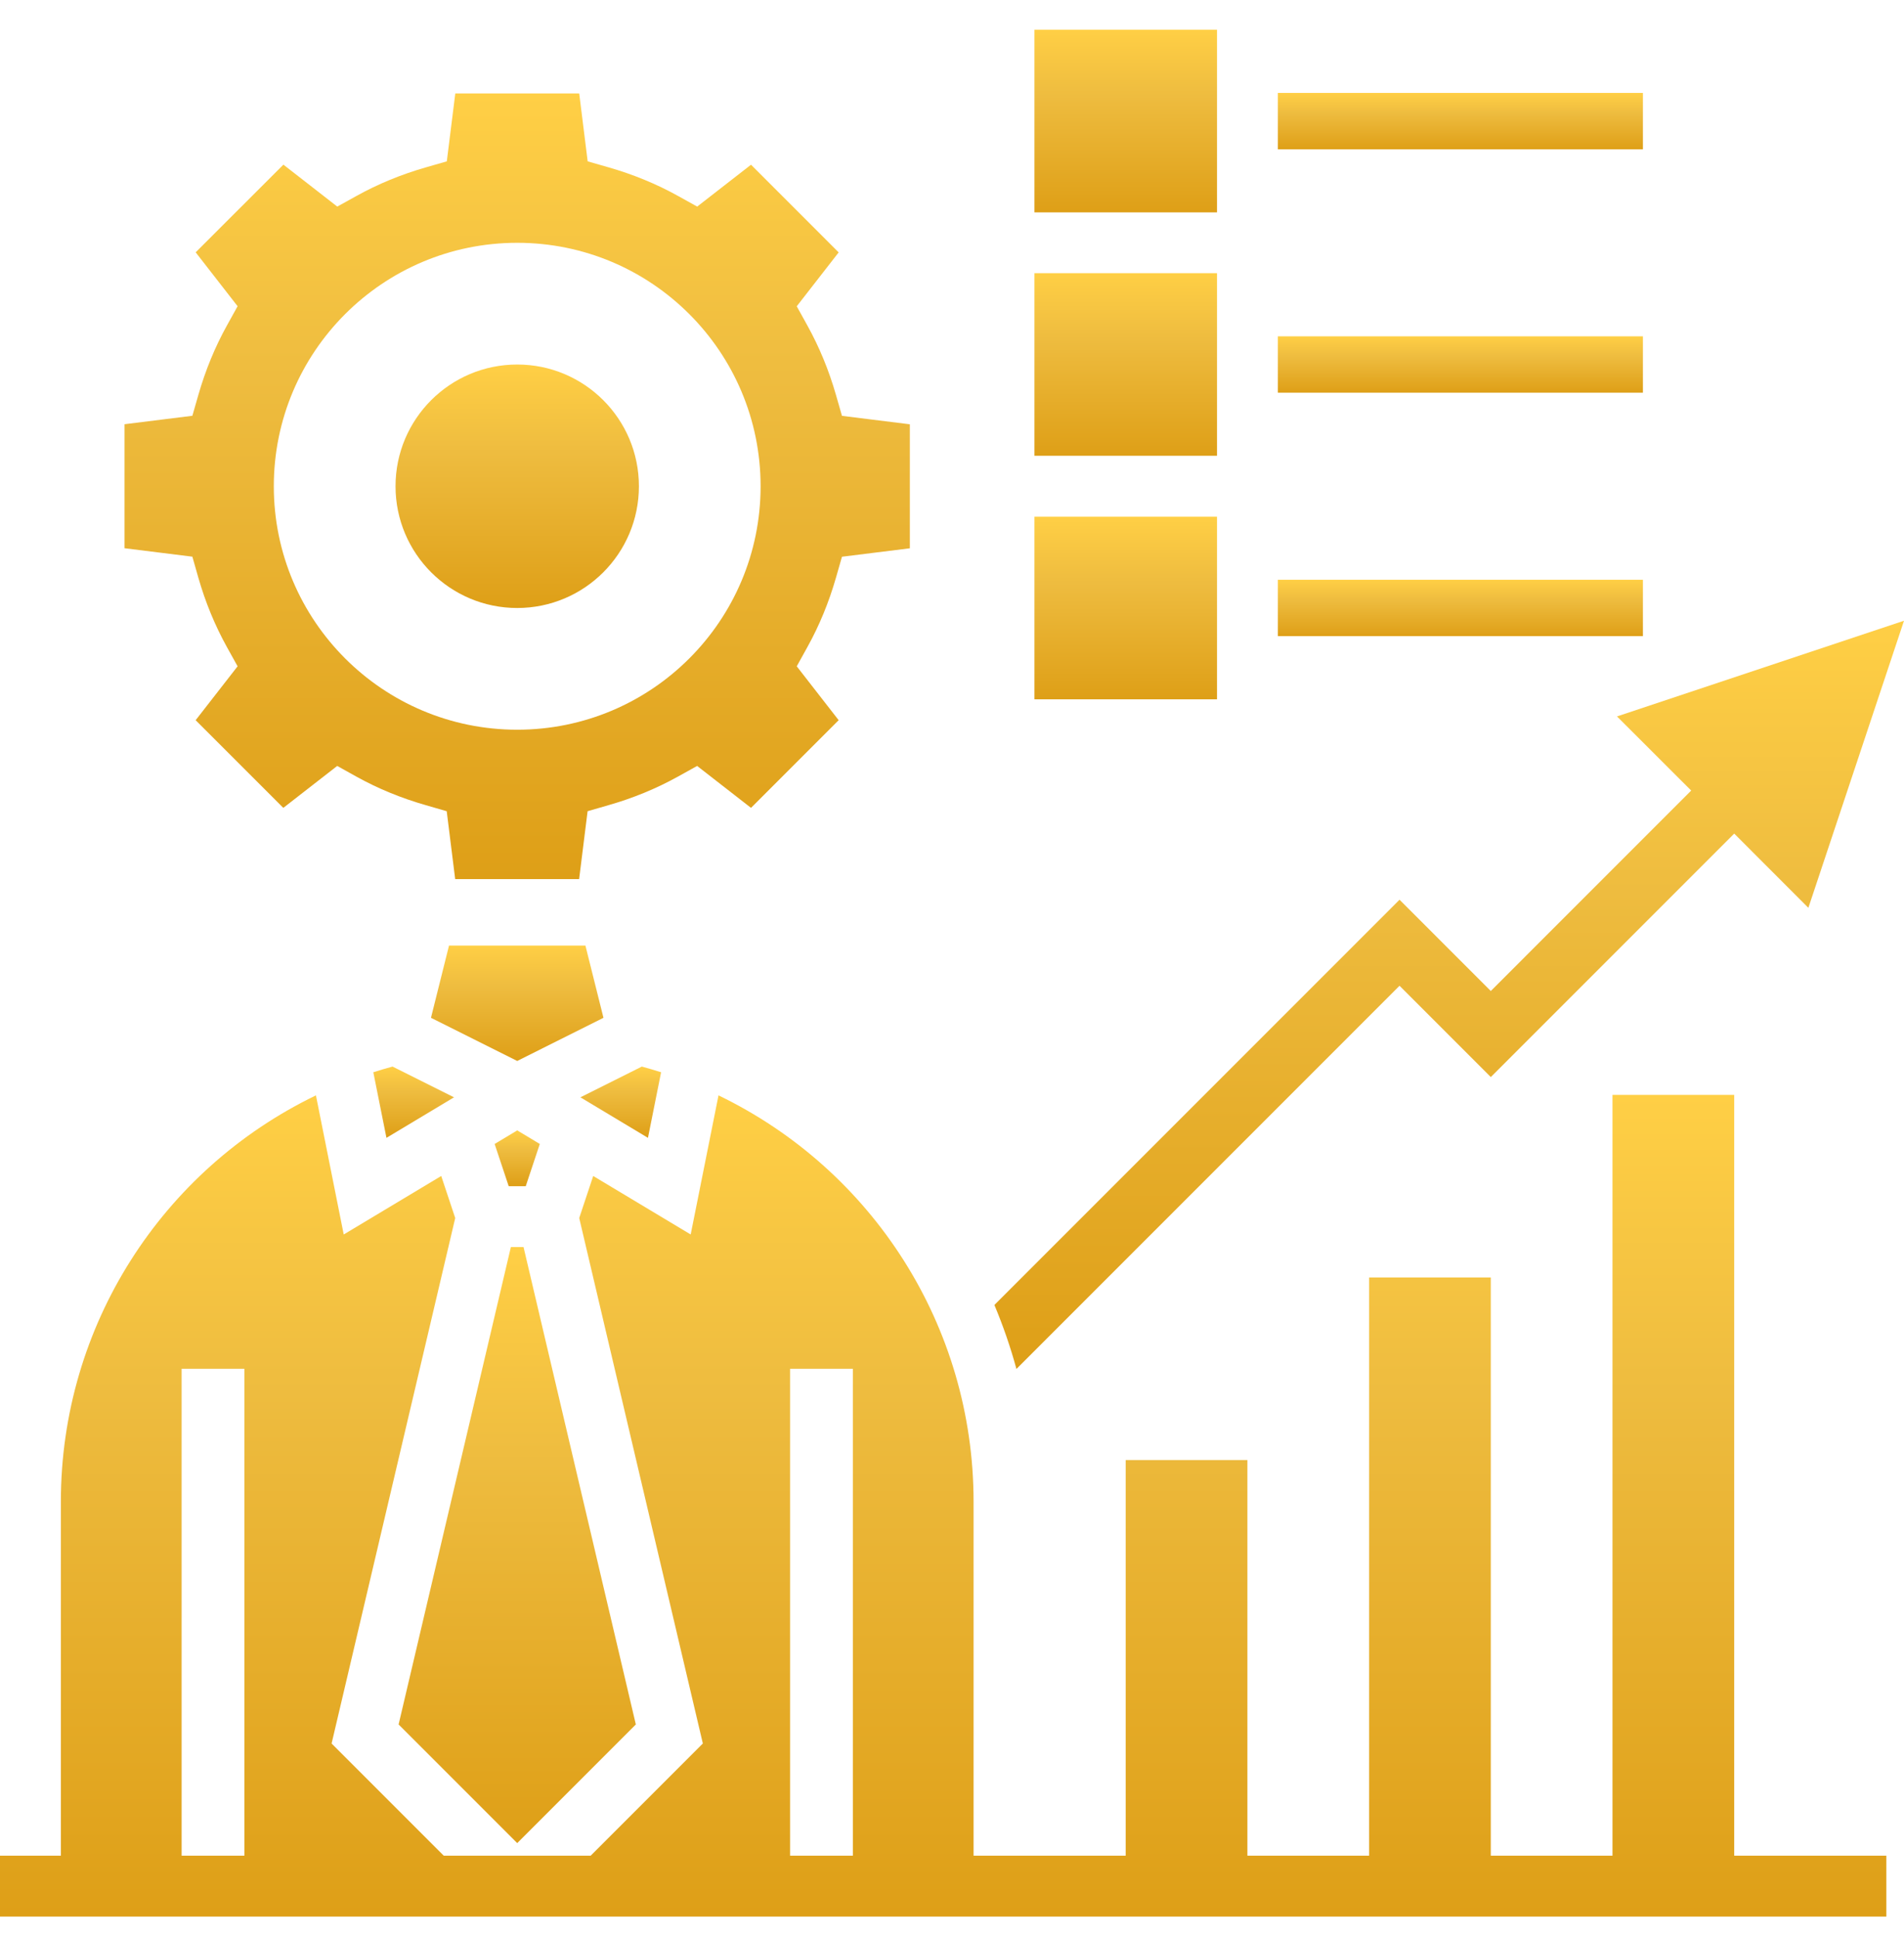 <svg width="57" height="58" viewBox="0 0 57 58" fill="none" xmlns="http://www.w3.org/2000/svg">
<path d="M51.917 32.77H48.273V55.54H44.63V38.234H40.987V55.54H37.343V43.699H33.7V55.54H29.146V44.946C29.146 39.674 26.11 35.004 21.51 32.784L20.677 36.947L17.759 35.197L17.34 36.455L21.041 52.182L17.683 55.54H13.285L9.927 52.182L13.628 36.455L13.209 35.197L10.29 36.947L9.458 32.784C4.858 35.004 1.822 39.674 1.822 44.946V55.54H0V57.362H56.471V55.54H51.917V32.77ZM5.437 55.54V40.967H7.316V55.54H5.437ZM23.653 55.54V40.967H25.532V55.54H23.653Z" fill="url(#paint0_linear_168_63)"/>
<path d="M41.898 29.503L44.63 32.236L51.917 24.949L54.137 27.17L57 18.578L48.408 21.442L50.629 23.661L44.63 29.66L41.898 26.928L29.769 39.057C30.03 39.679 30.251 40.318 30.429 40.972L41.898 29.503Z" fill="url(#paint1_linear_168_63)"/>
<path d="M19.791 32.092C19.602 32.031 19.409 31.976 19.215 31.922L17.375 32.842L19.398 34.055L19.791 32.092Z" fill="url(#paint2_linear_168_63)"/>
<path d="M5.939 17.294C6.15 18.029 6.438 18.726 6.794 19.368L7.113 19.942L5.857 21.555L8.482 24.179L10.095 22.924L10.668 23.243C11.31 23.6 12.009 23.887 12.743 24.097L13.373 24.279L13.627 26.311H17.337L17.591 24.279L18.221 24.097C18.956 23.887 19.654 23.599 20.296 23.243L20.87 22.924L22.483 24.179L25.107 21.555L23.852 19.942L24.17 19.368C24.527 18.726 24.814 18.028 25.025 17.294L25.206 16.663L27.238 16.41V12.699L25.206 12.446L25.025 11.816C24.814 11.081 24.526 10.383 24.17 9.741L23.852 9.167L25.107 7.554L22.483 4.93L20.872 6.183L20.299 5.865C19.656 5.507 18.958 5.221 18.224 5.01L17.593 4.829L17.34 2.797H13.63L13.376 4.829L12.746 5.01C12.011 5.221 11.313 5.508 10.671 5.865L10.097 6.183L8.484 4.928L5.858 7.552L7.113 9.165L6.795 9.739C6.438 10.381 6.151 11.08 5.94 11.814L5.759 12.444L3.727 12.697V16.408L5.759 16.661L5.939 17.294ZM15.484 7.267C19.508 7.267 22.77 10.53 22.77 14.554C22.77 18.578 19.508 21.84 15.484 21.84C11.46 21.84 8.197 18.578 8.197 14.554C8.197 10.53 11.46 7.267 15.484 7.267Z" fill="url(#paint3_linear_168_63)"/>
<path d="M11.176 32.092L11.569 34.055L13.592 32.842L11.752 31.922C11.558 31.975 11.366 32.03 11.176 32.092Z" fill="url(#paint4_linear_168_63)"/>
<path d="M14.808 34.238L15.229 35.502H15.739L16.16 34.238L15.484 33.832L14.808 34.238Z" fill="url(#paint5_linear_168_63)"/>
<path d="M17.526 28.301H13.442L12.902 30.462L15.484 31.754L18.066 30.462L17.526 28.301Z" fill="url(#paint6_linear_168_63)"/>
<path d="M15.294 37.324L11.933 51.612L15.484 55.163L19.035 51.612L15.673 37.324H15.294Z" fill="url(#paint7_linear_168_63)"/>
<path d="M15.484 18.197C17.496 18.197 19.127 16.566 19.127 14.553C19.127 12.541 17.496 10.91 15.484 10.91C13.472 10.91 11.841 12.541 11.841 14.553C11.841 16.566 13.472 18.197 15.484 18.197Z" fill="url(#paint8_linear_168_63)"/>
<path d="M30.968 0.891H36.433V6.356H30.968V0.891Z" fill="url(#paint9_linear_168_63)"/>
<path d="M38.254 2.781H49.184V4.468H38.254V2.781Z" fill="url(#paint10_linear_168_63)"/>
<path d="M30.968 8.176H36.433V13.641H30.968V8.176Z" fill="url(#paint11_linear_168_63)"/>
<path d="M38.254 10.066H49.184V11.753H38.254V10.066Z" fill="url(#paint12_linear_168_63)"/>
<path d="M30.968 15.465H36.433V20.93H30.968V15.465Z" fill="url(#paint13_linear_168_63)"/>
<path d="M38.254 17.352H49.184V19.038H38.254V17.352Z" fill="url(#paint14_linear_168_63)"/>
<defs>
<linearGradient id="paint0_linear_168_63" x1="33.016" y1="57.362" x2="33.016" y2="32.77" gradientUnits="userSpaceOnUse">
<stop stop-color="#DE9F17"/>
<stop offset="0.638" stop-color="#EEBC3F"/>
<stop offset="1" stop-color="#FFCF45"/>
</linearGradient>
<linearGradient id="paint1_linear_168_63" x1="45.69" y1="40.972" x2="45.69" y2="18.578" gradientUnits="userSpaceOnUse">
<stop stop-color="#DE9F17"/>
<stop offset="0.638" stop-color="#EEBC3F"/>
<stop offset="1" stop-color="#FFCF45"/>
</linearGradient>
<linearGradient id="paint2_linear_168_63" x1="18.788" y1="34.055" x2="18.788" y2="31.922" gradientUnits="userSpaceOnUse">
<stop stop-color="#DE9F17"/>
<stop offset="0.638" stop-color="#EEBC3F"/>
<stop offset="1" stop-color="#FFCF45"/>
</linearGradient>
<linearGradient id="paint3_linear_168_63" x1="17.473" y1="26.311" x2="17.473" y2="2.797" gradientUnits="userSpaceOnUse">
<stop stop-color="#DE9F17"/>
<stop offset="0.638" stop-color="#EEBC3F"/>
<stop offset="1" stop-color="#FFCF45"/>
</linearGradient>
<linearGradient id="paint4_linear_168_63" x1="12.588" y1="34.055" x2="12.588" y2="31.922" gradientUnits="userSpaceOnUse">
<stop stop-color="#DE9F17"/>
<stop offset="0.638" stop-color="#EEBC3F"/>
<stop offset="1" stop-color="#FFCF45"/>
</linearGradient>
<linearGradient id="paint5_linear_168_63" x1="15.598" y1="35.502" x2="15.598" y2="33.832" gradientUnits="userSpaceOnUse">
<stop stop-color="#DE9F17"/>
<stop offset="0.638" stop-color="#EEBC3F"/>
<stop offset="1" stop-color="#FFCF45"/>
</linearGradient>
<linearGradient id="paint6_linear_168_63" x1="15.921" y1="31.754" x2="15.921" y2="28.301" gradientUnits="userSpaceOnUse">
<stop stop-color="#DE9F17"/>
<stop offset="0.638" stop-color="#EEBC3F"/>
<stop offset="1" stop-color="#FFCF45"/>
</linearGradient>
<linearGradient id="paint7_linear_168_63" x1="16.085" y1="55.163" x2="16.085" y2="37.324" gradientUnits="userSpaceOnUse">
<stop stop-color="#DE9F17"/>
<stop offset="0.638" stop-color="#EEBC3F"/>
<stop offset="1" stop-color="#FFCF45"/>
</linearGradient>
<linearGradient id="paint8_linear_168_63" x1="16.101" y1="18.197" x2="16.101" y2="10.91" gradientUnits="userSpaceOnUse">
<stop stop-color="#DE9F17"/>
<stop offset="0.638" stop-color="#EEBC3F"/>
<stop offset="1" stop-color="#FFCF45"/>
</linearGradient>
<linearGradient id="paint9_linear_168_63" x1="34.163" y1="6.356" x2="34.163" y2="0.891" gradientUnits="userSpaceOnUse">
<stop stop-color="#DE9F17"/>
<stop offset="0.638" stop-color="#EEBC3F"/>
<stop offset="1" stop-color="#FFCF45"/>
</linearGradient>
<linearGradient id="paint10_linear_168_63" x1="44.645" y1="4.468" x2="44.645" y2="2.781" gradientUnits="userSpaceOnUse">
<stop stop-color="#DE9F17"/>
<stop offset="0.638" stop-color="#EEBC3F"/>
<stop offset="1" stop-color="#FFCF45"/>
</linearGradient>
<linearGradient id="paint11_linear_168_63" x1="34.163" y1="13.641" x2="34.163" y2="8.176" gradientUnits="userSpaceOnUse">
<stop stop-color="#DE9F17"/>
<stop offset="0.638" stop-color="#EEBC3F"/>
<stop offset="1" stop-color="#FFCF45"/>
</linearGradient>
<linearGradient id="paint12_linear_168_63" x1="44.645" y1="11.753" x2="44.645" y2="10.066" gradientUnits="userSpaceOnUse">
<stop stop-color="#DE9F17"/>
<stop offset="0.638" stop-color="#EEBC3F"/>
<stop offset="1" stop-color="#FFCF45"/>
</linearGradient>
<linearGradient id="paint13_linear_168_63" x1="34.163" y1="20.93" x2="34.163" y2="15.465" gradientUnits="userSpaceOnUse">
<stop stop-color="#DE9F17"/>
<stop offset="0.638" stop-color="#EEBC3F"/>
<stop offset="1" stop-color="#FFCF45"/>
</linearGradient>
<linearGradient id="paint14_linear_168_63" x1="44.645" y1="19.038" x2="44.645" y2="17.352" gradientUnits="userSpaceOnUse">
<stop stop-color="#DE9F17"/>
<stop offset="0.638" stop-color="#EEBC3F"/>
<stop offset="1" stop-color="#FFCF45"/>
</linearGradient>
</defs>
</svg>

